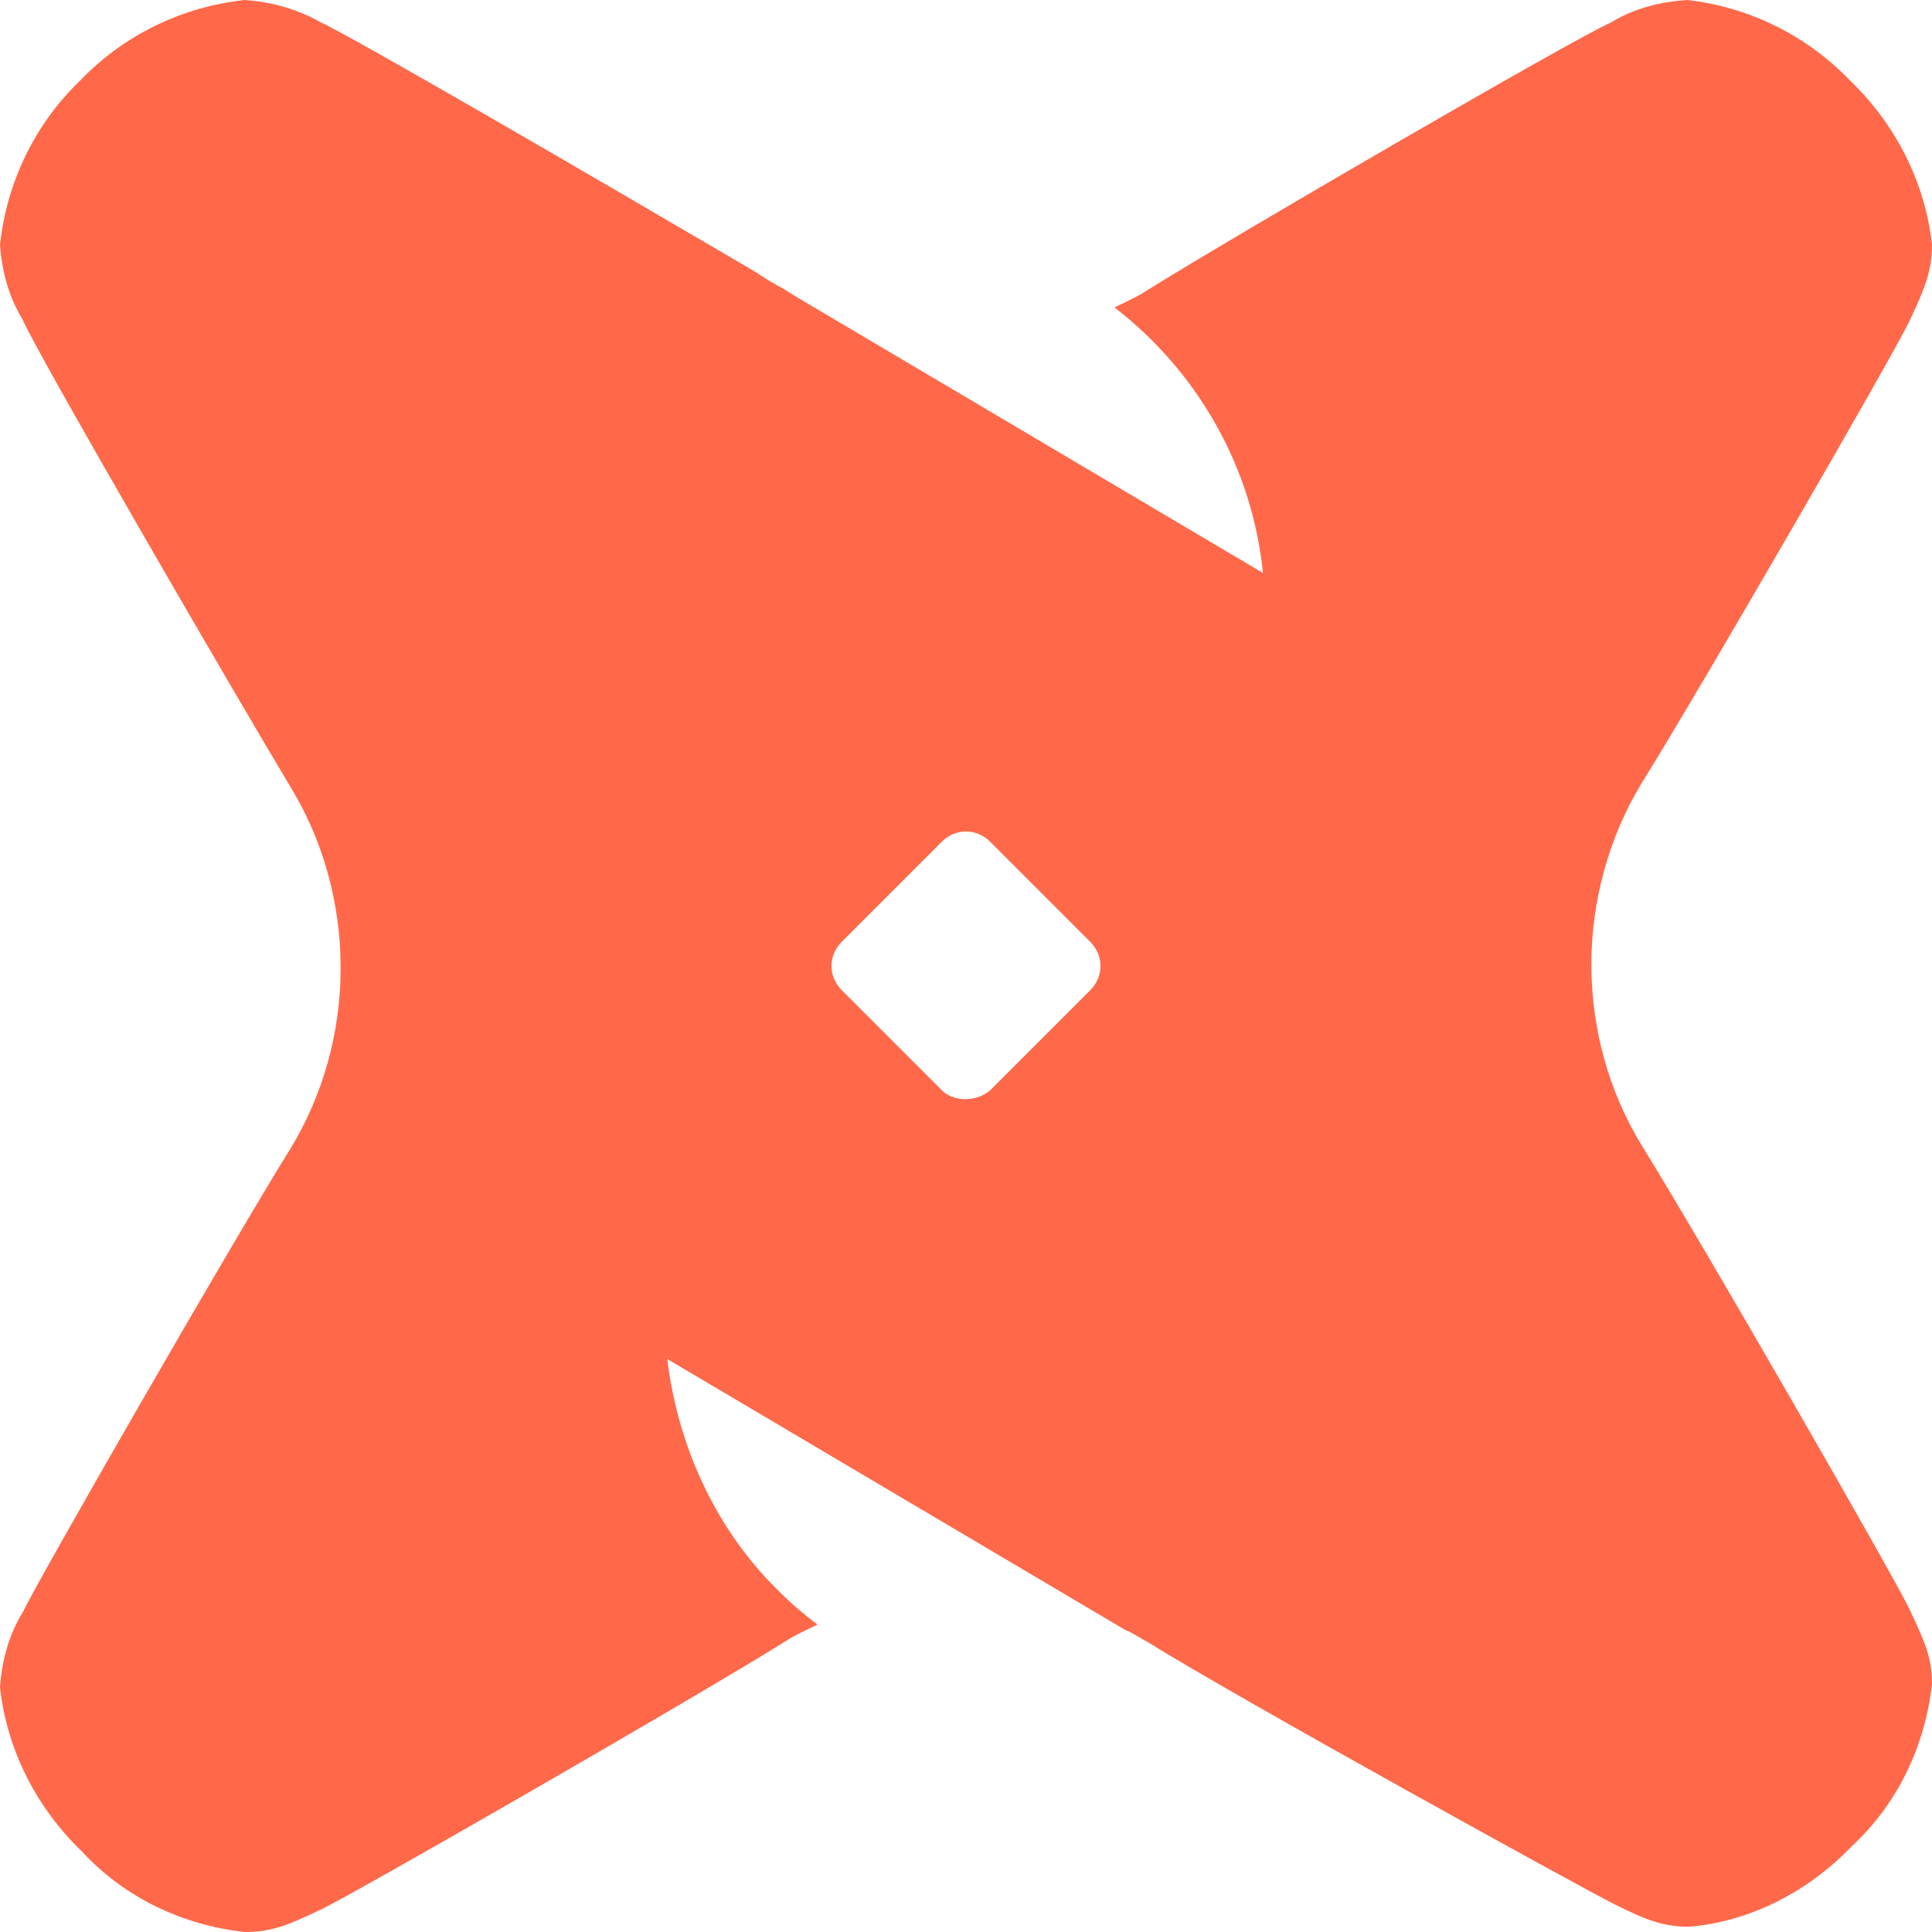 <svg xmlns="http://www.w3.org/2000/svg" xmlns:xlink="http://www.w3.org/1999/xlink" width="256px" height="256px" viewBox="0 0 256 256" preserveAspectRatio="xMidYMid"><title>dbt</title><g><path d="M245.121,10.647 C251.139,16.434 255.074,24.072 256,32.405 C256,35.877 255.074,38.192 252.991,42.59 C250.908,46.987 225.215,91.429 217.577,103.696 C213.179,110.872 210.864,119.436 210.864,127.768 C210.864,136.333 213.179,144.666 217.577,151.841 C225.215,164.109 250.908,208.781 252.991,213.179 C255.074,217.577 256,219.66 256,223.132 C255.074,231.465 251.371,239.103 245.353,244.658 C239.566,250.676 231.928,254.611 223.826,255.306 C220.355,255.306 218.04,254.38 213.873,252.297 C209.707,250.213 164.34,225.215 152.072,217.577 C151.146,217.114 150.221,216.42 149.063,215.956 L88.42,180.08 C89.808,191.653 94.901,202.763 103.233,210.864 C104.854,212.485 106.474,213.873 108.326,215.262 C106.937,215.956 105.316,216.651 103.928,217.577 C91.66,225.215 46.987,250.908 42.59,252.991 C38.192,255.074 36.109,256 32.405,256 C24.072,255.074 16.434,251.371 10.879,245.353 C4.861,239.566 0.926,231.928 0,223.595 C0.231,220.123 1.157,216.651 3.009,213.642 C5.092,209.244 30.785,164.571 38.423,152.304 C42.821,145.128 45.136,136.796 45.136,128.232 C45.136,119.667 42.821,111.334 38.423,104.159 C30.785,91.429 4.861,46.756 3.009,42.358 C1.157,39.349 0.231,35.877 0,32.405 C0.926,24.072 4.629,16.434 10.647,10.647 C16.434,4.629 24.072,0.926 32.405,0 C35.877,0.231 39.349,1.157 42.59,3.009 C46.293,4.629 78.929,23.609 96.289,33.794 L100.224,36.109 C101.613,37.034 102.77,37.729 103.696,38.192 L105.548,39.349 L167.349,75.92 C165.96,62.032 158.785,49.302 147.674,40.738 C149.063,40.044 150.684,39.349 152.072,38.423 C164.34,30.785 209.013,4.861 213.41,3.009 C216.42,1.157 219.891,0.231 223.595,0 C231.696,0.926 239.335,4.629 245.121,10.647 Z M131.24,144.434 L144.434,131.24 C146.286,129.389 146.286,126.611 144.434,124.76 L131.24,111.566 C129.389,109.714 126.611,109.714 124.76,111.566 L111.566,124.76 C109.714,126.611 109.714,129.389 111.566,131.24 L124.76,144.434 C126.38,146.054 129.389,146.054 131.24,144.434 Z" fill="#FF694A"></path></g></svg>